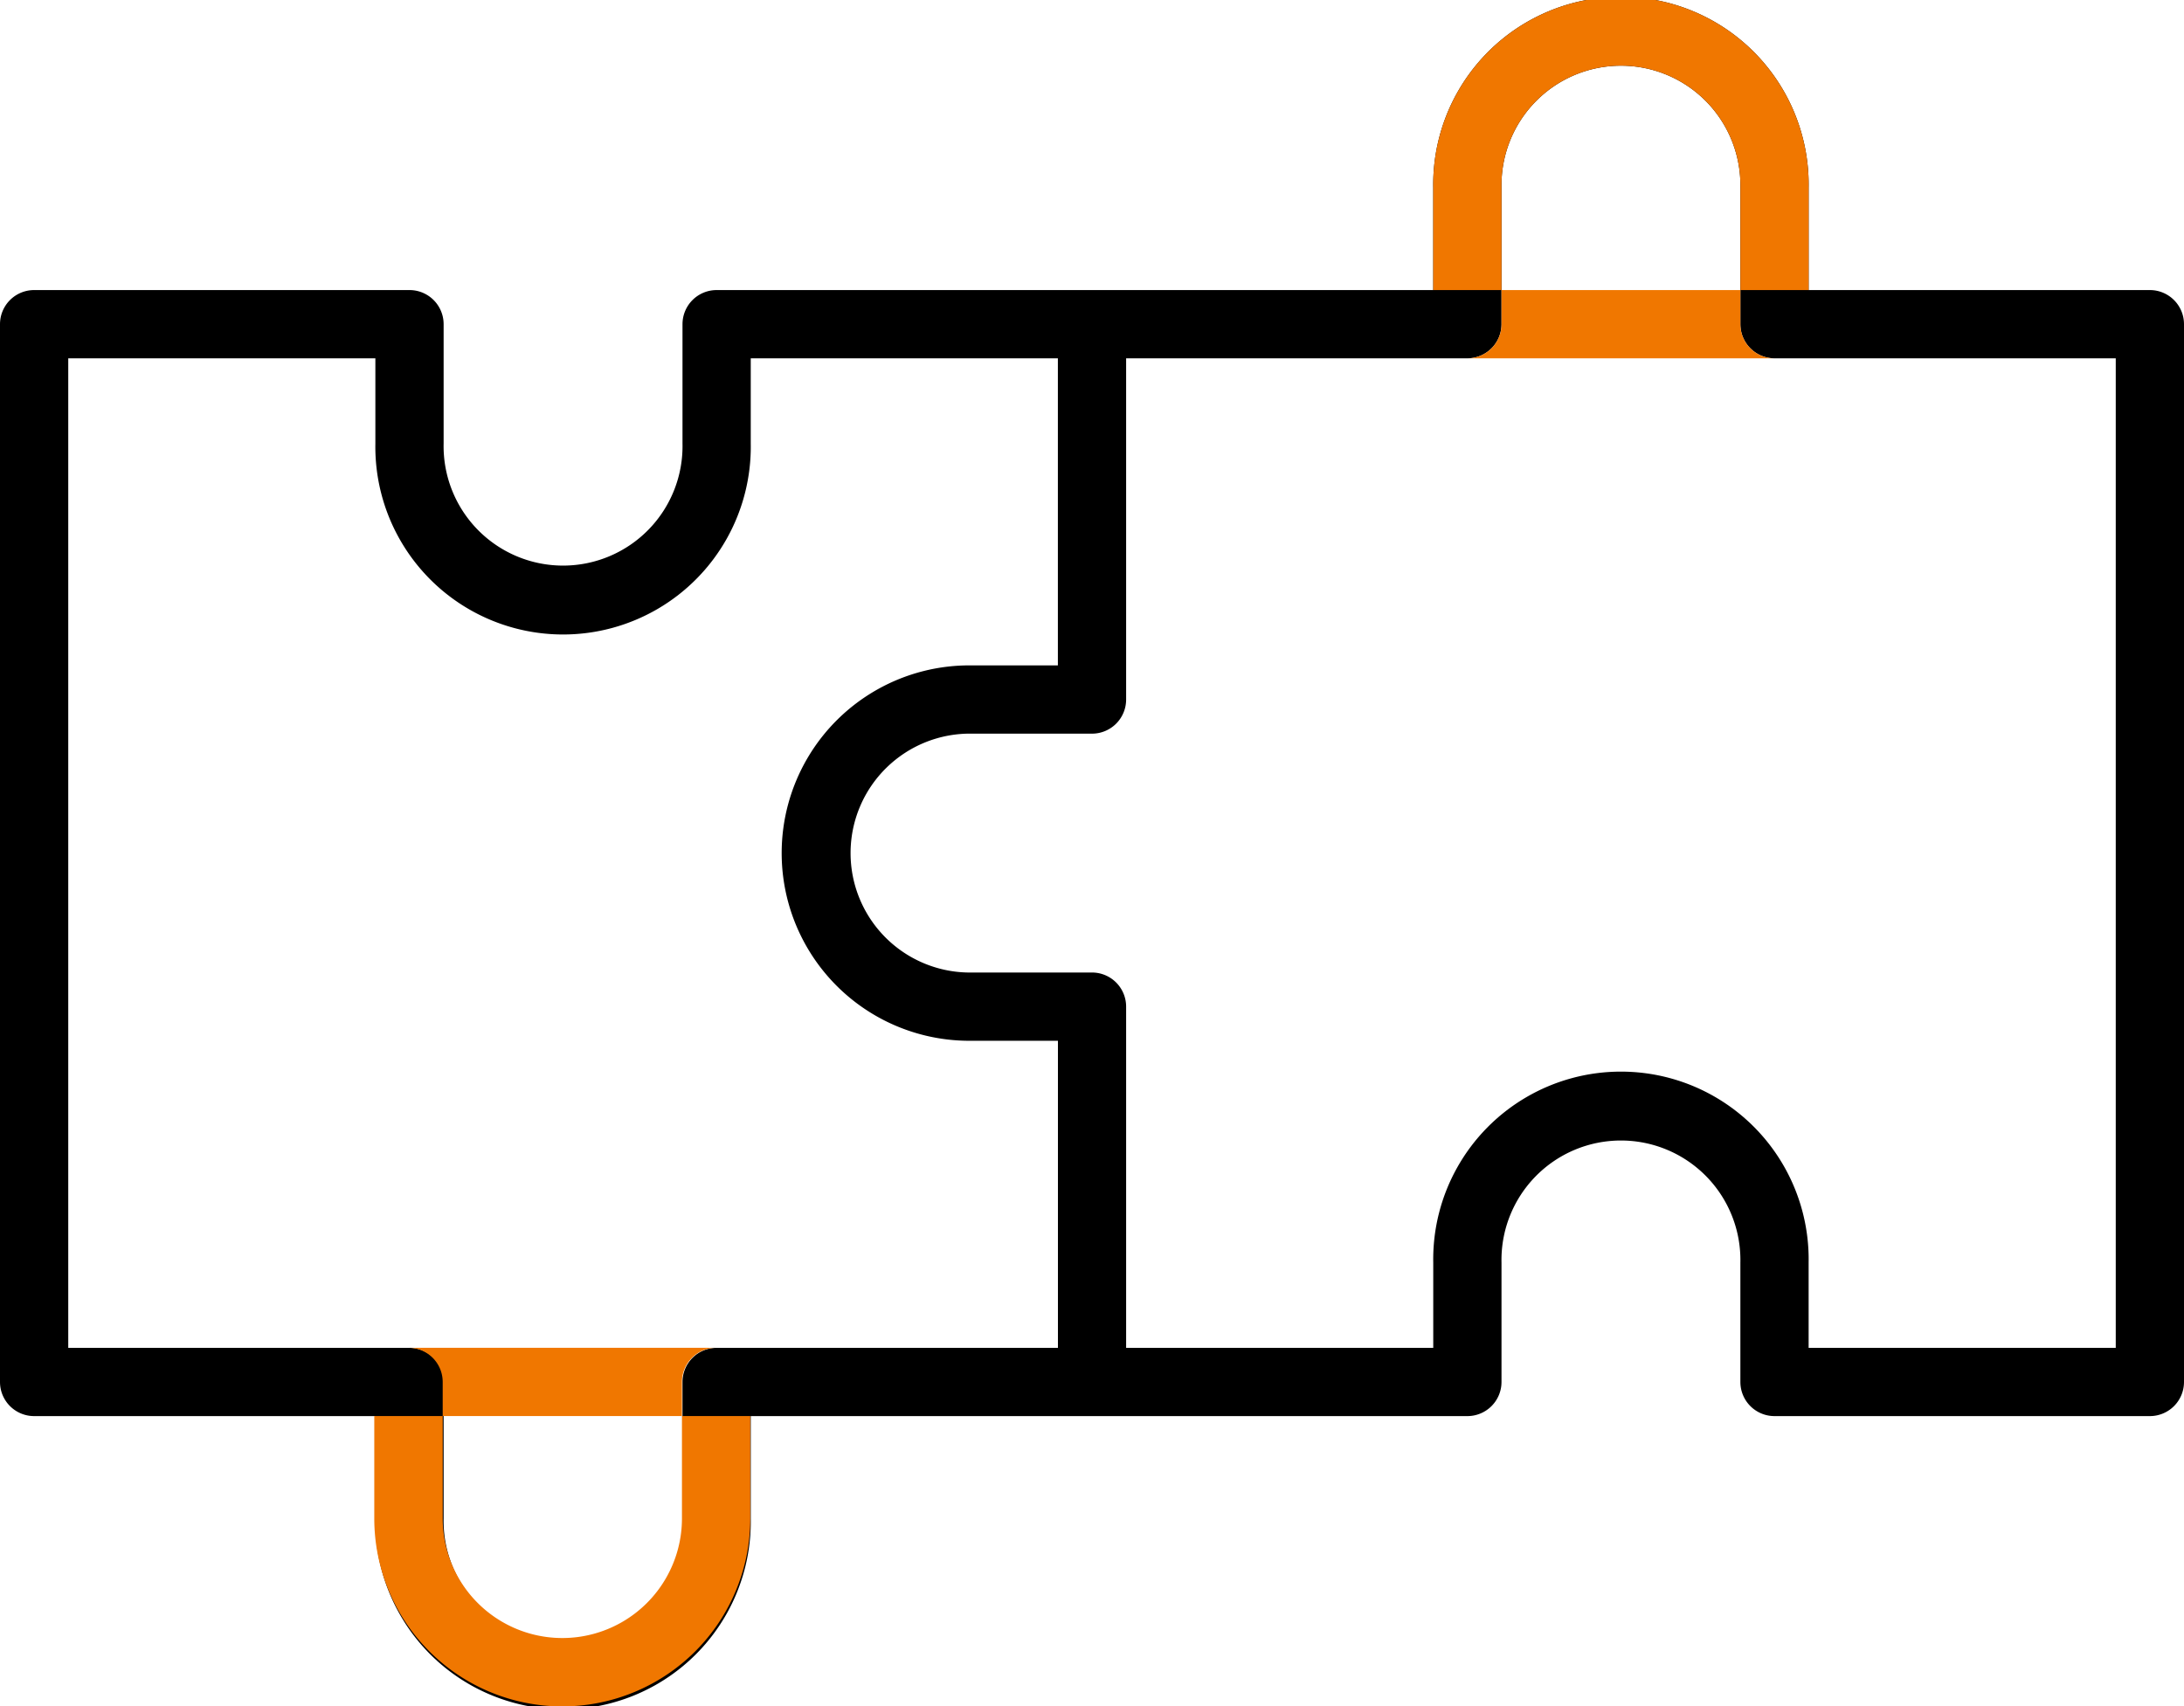 <svg xmlns="http://www.w3.org/2000/svg" width="40" height="31.25" viewBox="0 0 40 31.25">
  <g id="Group_7131" data-name="Group 7131" transform="translate(-858 -1503)">
    <path id="servicesalesforceicon4" d="M39.375,9.688h-6.25V7.813a3.438,3.438,0,1,0-6.875,0V9.688H13.125a.625.625,0,0,0-.625.625V12.5a2.188,2.188,0,1,1-4.375,0V10.313A.625.625,0,0,0,7.5,9.688H.625A.625.625,0,0,0,0,10.313V29.688a.625.625,0,0,0,.625.625h6.25v1.875a3.438,3.438,0,1,0,6.875,0V30.313H26.875a.625.625,0,0,0,.625-.625V27.5a2.188,2.188,0,1,1,4.375,0v2.188a.625.625,0,0,0,.625.625h6.875A.625.625,0,0,0,40,29.688V10.313a.625.625,0,0,0-.625-.625ZM13.125,29.063a.625.625,0,0,0-.625.625v2.5a2.188,2.188,0,1,1-4.375,0v-2.5a.625.625,0,0,0-.625-.625H1.25V10.938H6.875V12.5a3.438,3.438,0,1,0,6.875,0V10.938h5.625v5.625H17.813a3.438,3.438,0,1,0,0,6.875h1.563v5.625Zm25.625,0H33.125V27.5a3.438,3.438,0,1,0-6.875,0v1.563H20.625v-6.25A.625.625,0,0,0,20,22.188H17.813a2.188,2.188,0,1,1,0-4.375H20a.625.625,0,0,0,.625-.625v-6.25h6.25a.625.625,0,0,0,.625-.625v-2.5a2.188,2.188,0,1,1,4.375,0v2.5a.625.625,0,0,0,.625.625h6.25Z" transform="translate(858 1498.625)"/>
    <path id="servicesalesforceicon4-2" data-name="servicesalesforceicon4" d="M33.125,9.688V7.813a3.438,3.438,0,1,0-6.875,0V9.688Zm-6.25,1.25a.625.625,0,0,0,.625-.625v-2.5a2.188,2.188,0,1,1,4.375,0v2.5a.625.625,0,0,0,.625.625Z" transform="translate(858 1498.625)" fill="#f07700"/>
    <path id="servicesalesforceicon4-3" data-name="servicesalesforceicon4" d="M33.137,9.688V7.813a3.443,3.443,0,0,0-6.887,0V9.688Zm-6.261,1.25a.626.626,0,0,0,.626-.625v-2.5a2.191,2.191,0,0,1,4.382,0v2.5a.626.626,0,0,0,.626.625Z" transform="translate(897.992 1538.625) rotate(180)" fill="#f07700"/>
  </g>
</svg>
